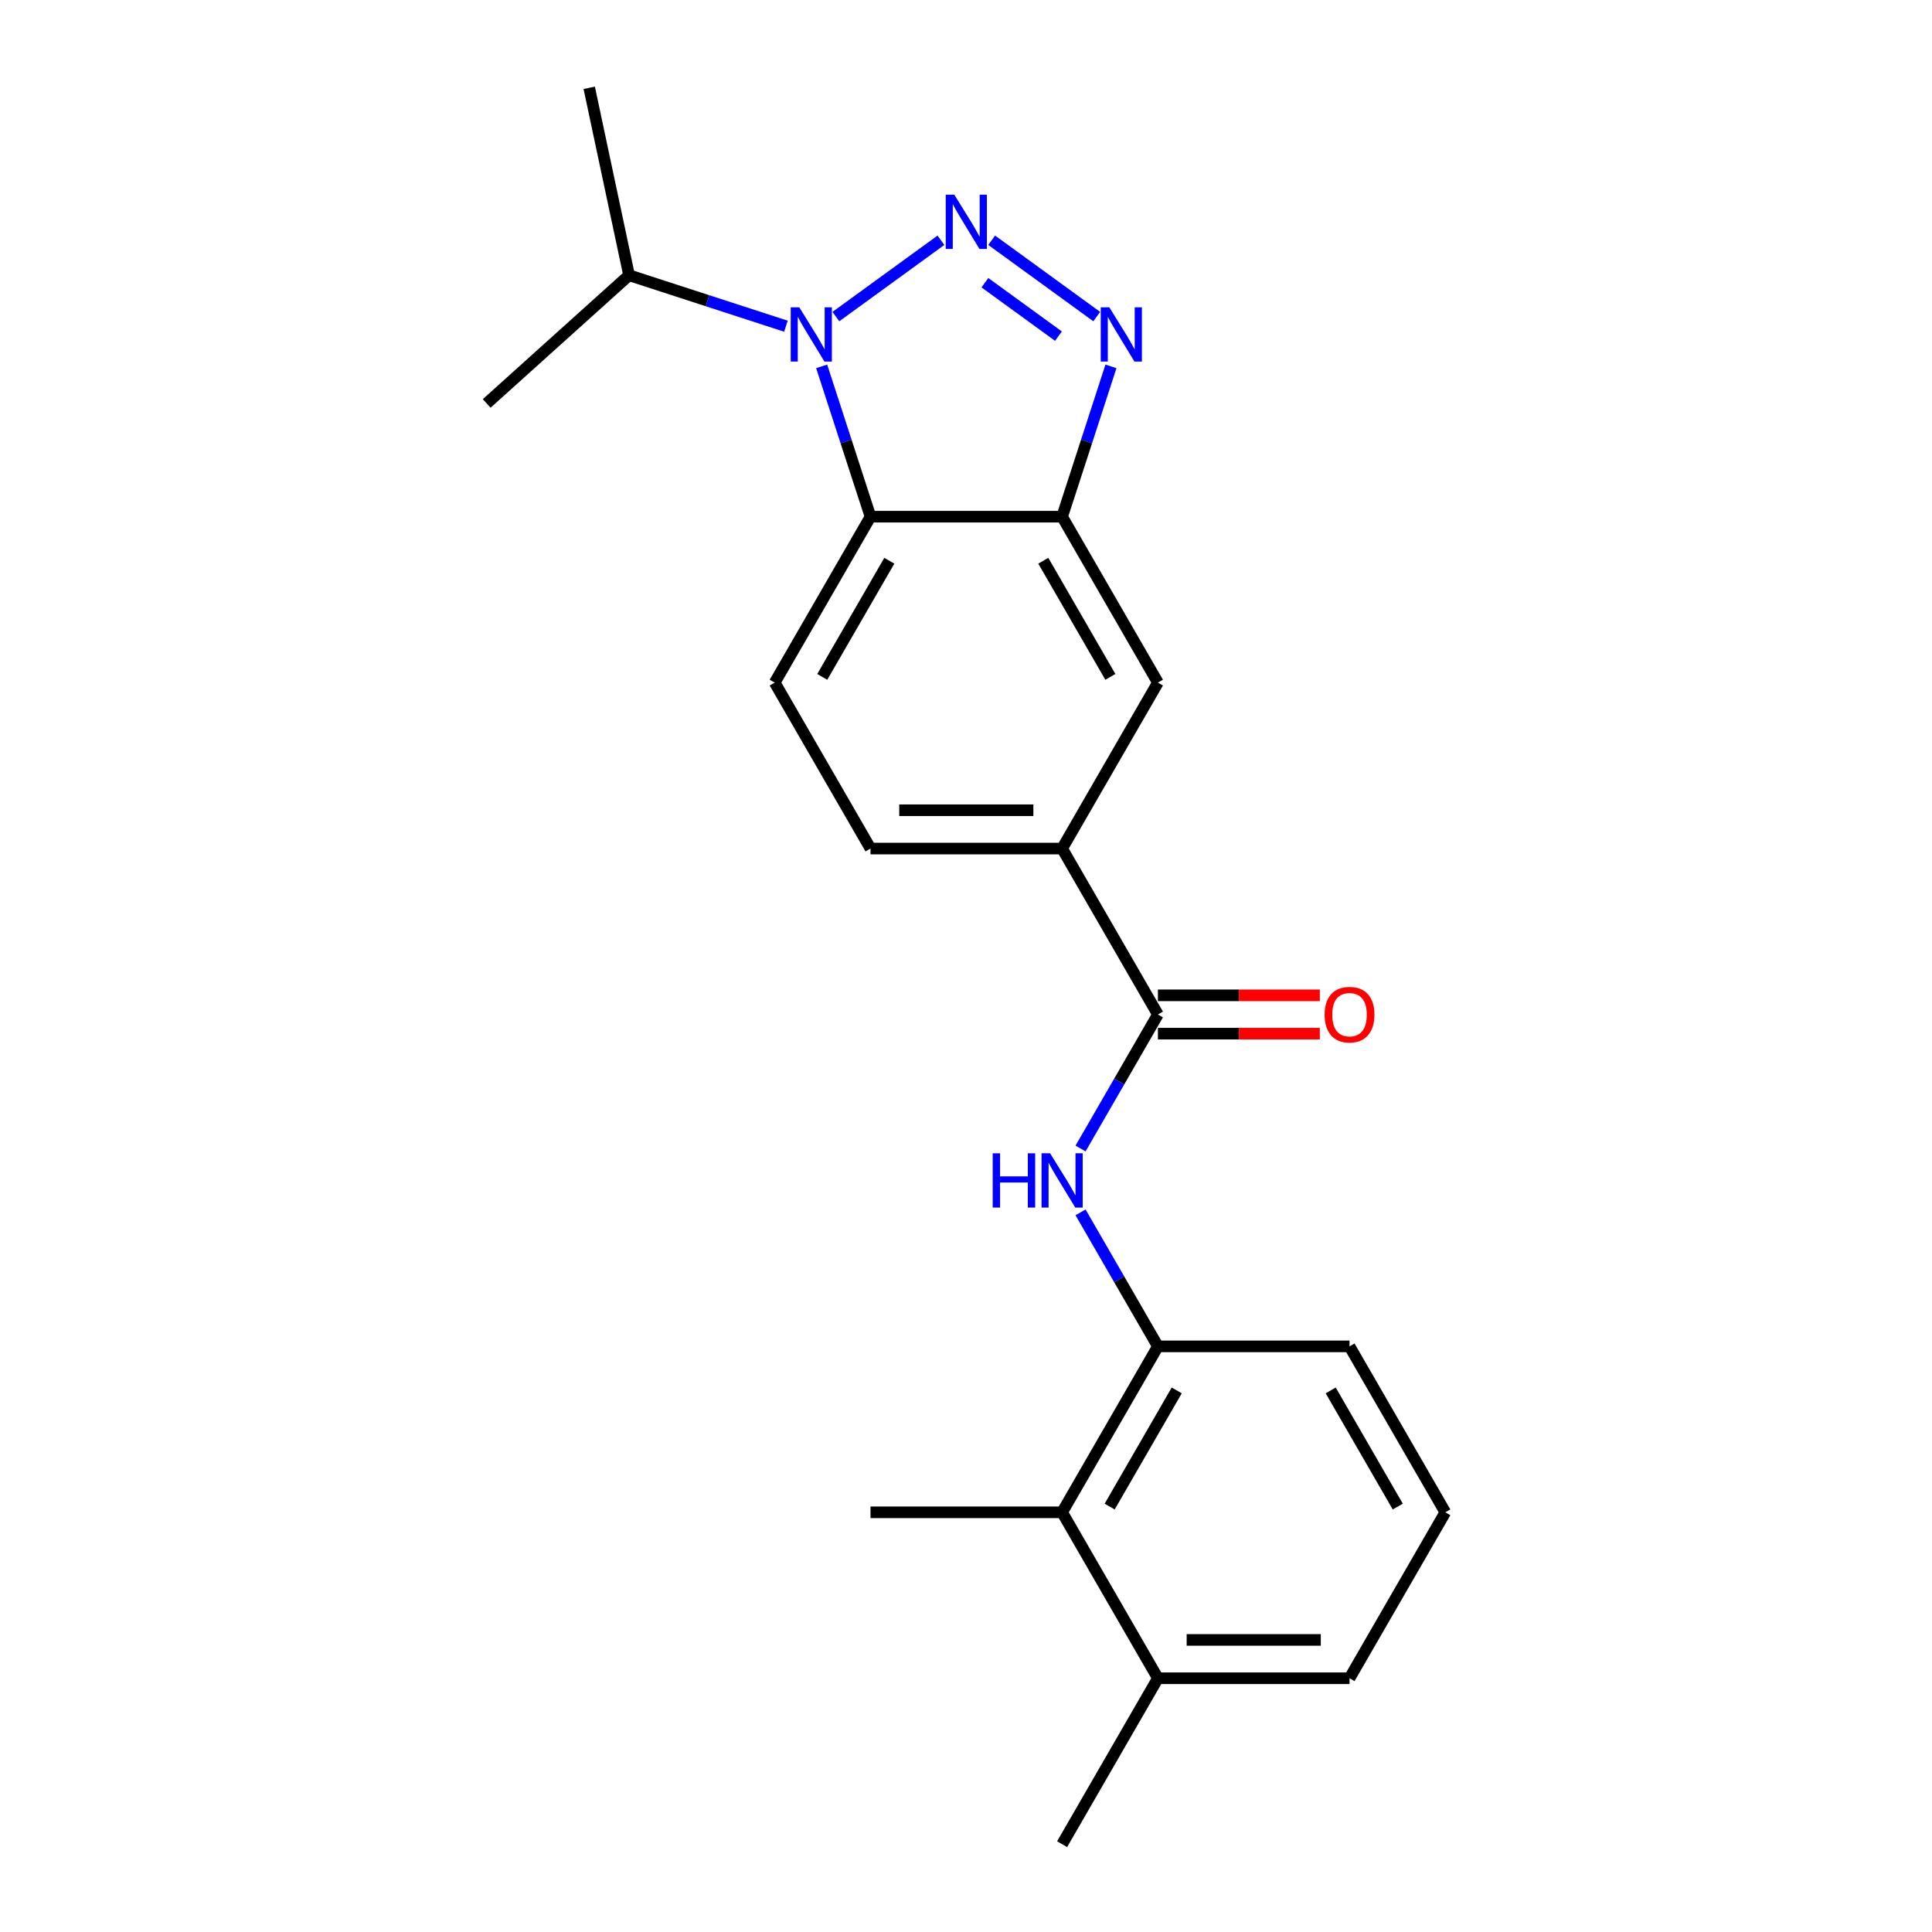 <?xml version='1.0' encoding='iso-8859-1'?>
<svg version='1.1' baseProfile='full'
              xmlns='http://www.w3.org/2000/svg'
                      xmlns:rdkit='http://www.rdkit.org/xml'
                      xmlns:xlink='http://www.w3.org/1999/xlink'
                  xml:space='preserve'
width='1000px' height='1000px' viewBox='0 0 1000 1000'>
<!-- END OF HEADER -->
<rect style='opacity:1.0;fill:#FFFFFF;stroke:none' width='1000' height='1000' x='0' y='0'> </rect>
<path class='bond-0' d='M 487.029,124.356 L 432.65,163.865' style='fill:none;fill-rule:evenodd;stroke:#0000FF;stroke-width:6px;stroke-linecap:butt;stroke-linejoin:miter;stroke-opacity:1' />
<path class='bond-1' d='M 513.291,124.356 L 567.67,163.865' style='fill:none;fill-rule:evenodd;stroke:#0000FF;stroke-width:6px;stroke-linecap:butt;stroke-linejoin:miter;stroke-opacity:1' />
<path class='bond-1' d='M 509.789,146.33 L 547.854,173.986' style='fill:none;fill-rule:evenodd;stroke:#0000FF;stroke-width:6px;stroke-linecap:butt;stroke-linejoin:miter;stroke-opacity:1' />
<path class='bond-2' d='M 425.293,189.633 L 437.932,228.533' style='fill:none;fill-rule:evenodd;stroke:#0000FF;stroke-width:6px;stroke-linecap:butt;stroke-linejoin:miter;stroke-opacity:1' />
<path class='bond-2' d='M 437.932,228.533 L 450.572,267.433' style='fill:none;fill-rule:evenodd;stroke:#000000;stroke-width:6px;stroke-linecap:butt;stroke-linejoin:miter;stroke-opacity:1' />
<path class='bond-13' d='M 406.793,168.844 L 366.198,155.654' style='fill:none;fill-rule:evenodd;stroke:#0000FF;stroke-width:6px;stroke-linecap:butt;stroke-linejoin:miter;stroke-opacity:1' />
<path class='bond-13' d='M 366.198,155.654 L 325.602,142.463' style='fill:none;fill-rule:evenodd;stroke:#000000;stroke-width:6px;stroke-linecap:butt;stroke-linejoin:miter;stroke-opacity:1' />
<path class='bond-3' d='M 575.026,189.633 L 562.387,228.533' style='fill:none;fill-rule:evenodd;stroke:#0000FF;stroke-width:6px;stroke-linecap:butt;stroke-linejoin:miter;stroke-opacity:1' />
<path class='bond-3' d='M 562.387,228.533 L 549.748,267.433' style='fill:none;fill-rule:evenodd;stroke:#000000;stroke-width:6px;stroke-linecap:butt;stroke-linejoin:miter;stroke-opacity:1' />
<path class='bond-9' d='M 450.572,267.433 L 400.983,353.322' style='fill:none;fill-rule:evenodd;stroke:#000000;stroke-width:6px;stroke-linecap:butt;stroke-linejoin:miter;stroke-opacity:1' />
<path class='bond-9' d='M 460.311,290.234 L 425.599,350.356' style='fill:none;fill-rule:evenodd;stroke:#000000;stroke-width:6px;stroke-linecap:butt;stroke-linejoin:miter;stroke-opacity:1' />
<path class='bond-22' d='M 450.572,267.433 L 549.748,267.433' style='fill:none;fill-rule:evenodd;stroke:#000000;stroke-width:6px;stroke-linecap:butt;stroke-linejoin:miter;stroke-opacity:1' />
<path class='bond-8' d='M 549.748,267.433 L 599.336,353.322' style='fill:none;fill-rule:evenodd;stroke:#000000;stroke-width:6px;stroke-linecap:butt;stroke-linejoin:miter;stroke-opacity:1' />
<path class='bond-8' d='M 540.008,290.234 L 574.72,350.356' style='fill:none;fill-rule:evenodd;stroke:#000000;stroke-width:6px;stroke-linecap:butt;stroke-linejoin:miter;stroke-opacity:1' />
<path class='bond-4' d='M 599.336,525.1 L 549.748,439.211' style='fill:none;fill-rule:evenodd;stroke:#000000;stroke-width:6px;stroke-linecap:butt;stroke-linejoin:miter;stroke-opacity:1' />
<path class='bond-5' d='M 599.336,525.1 L 579.311,559.783' style='fill:none;fill-rule:evenodd;stroke:#000000;stroke-width:6px;stroke-linecap:butt;stroke-linejoin:miter;stroke-opacity:1' />
<path class='bond-5' d='M 579.311,559.783 L 559.287,594.466' style='fill:none;fill-rule:evenodd;stroke:#0000FF;stroke-width:6px;stroke-linecap:butt;stroke-linejoin:miter;stroke-opacity:1' />
<path class='bond-11' d='M 599.336,535.018 L 641.238,535.018' style='fill:none;fill-rule:evenodd;stroke:#000000;stroke-width:6px;stroke-linecap:butt;stroke-linejoin:miter;stroke-opacity:1' />
<path class='bond-11' d='M 641.238,535.018 L 683.14,535.018' style='fill:none;fill-rule:evenodd;stroke:#FF0000;stroke-width:6px;stroke-linecap:butt;stroke-linejoin:miter;stroke-opacity:1' />
<path class='bond-11' d='M 599.336,515.182 L 641.238,515.182' style='fill:none;fill-rule:evenodd;stroke:#000000;stroke-width:6px;stroke-linecap:butt;stroke-linejoin:miter;stroke-opacity:1' />
<path class='bond-11' d='M 641.238,515.182 L 683.14,515.182' style='fill:none;fill-rule:evenodd;stroke:#FF0000;stroke-width:6px;stroke-linecap:butt;stroke-linejoin:miter;stroke-opacity:1' />
<path class='bond-6' d='M 559.287,627.512 L 579.311,662.195' style='fill:none;fill-rule:evenodd;stroke:#0000FF;stroke-width:6px;stroke-linecap:butt;stroke-linejoin:miter;stroke-opacity:1' />
<path class='bond-6' d='M 579.311,662.195 L 599.336,696.878' style='fill:none;fill-rule:evenodd;stroke:#000000;stroke-width:6px;stroke-linecap:butt;stroke-linejoin:miter;stroke-opacity:1' />
<path class='bond-10' d='M 599.336,696.878 L 549.748,782.767' style='fill:none;fill-rule:evenodd;stroke:#000000;stroke-width:6px;stroke-linecap:butt;stroke-linejoin:miter;stroke-opacity:1' />
<path class='bond-10' d='M 609.075,719.679 L 574.364,779.802' style='fill:none;fill-rule:evenodd;stroke:#000000;stroke-width:6px;stroke-linecap:butt;stroke-linejoin:miter;stroke-opacity:1' />
<path class='bond-15' d='M 599.336,696.878 L 698.512,696.878' style='fill:none;fill-rule:evenodd;stroke:#000000;stroke-width:6px;stroke-linecap:butt;stroke-linejoin:miter;stroke-opacity:1' />
<path class='bond-7' d='M 549.748,439.211 L 599.336,353.322' style='fill:none;fill-rule:evenodd;stroke:#000000;stroke-width:6px;stroke-linecap:butt;stroke-linejoin:miter;stroke-opacity:1' />
<path class='bond-23' d='M 549.748,439.211 L 450.572,439.211' style='fill:none;fill-rule:evenodd;stroke:#000000;stroke-width:6px;stroke-linecap:butt;stroke-linejoin:miter;stroke-opacity:1' />
<path class='bond-23' d='M 534.871,419.376 L 465.448,419.376' style='fill:none;fill-rule:evenodd;stroke:#000000;stroke-width:6px;stroke-linecap:butt;stroke-linejoin:miter;stroke-opacity:1' />
<path class='bond-12' d='M 400.983,353.322 L 450.572,439.211' style='fill:none;fill-rule:evenodd;stroke:#000000;stroke-width:6px;stroke-linecap:butt;stroke-linejoin:miter;stroke-opacity:1' />
<path class='bond-14' d='M 549.748,782.767 L 599.336,868.656' style='fill:none;fill-rule:evenodd;stroke:#000000;stroke-width:6px;stroke-linecap:butt;stroke-linejoin:miter;stroke-opacity:1' />
<path class='bond-17' d='M 549.748,782.767 L 450.572,782.767' style='fill:none;fill-rule:evenodd;stroke:#000000;stroke-width:6px;stroke-linecap:butt;stroke-linejoin:miter;stroke-opacity:1' />
<path class='bond-20' d='M 325.602,142.463 L 304.982,45.455' style='fill:none;fill-rule:evenodd;stroke:#000000;stroke-width:6px;stroke-linecap:butt;stroke-linejoin:miter;stroke-opacity:1' />
<path class='bond-21' d='M 325.602,142.463 L 251.9,208.825' style='fill:none;fill-rule:evenodd;stroke:#000000;stroke-width:6px;stroke-linecap:butt;stroke-linejoin:miter;stroke-opacity:1' />
<path class='bond-19' d='M 599.336,868.656 L 549.748,954.545' style='fill:none;fill-rule:evenodd;stroke:#000000;stroke-width:6px;stroke-linecap:butt;stroke-linejoin:miter;stroke-opacity:1' />
<path class='bond-24' d='M 599.336,868.656 L 698.512,868.656' style='fill:none;fill-rule:evenodd;stroke:#000000;stroke-width:6px;stroke-linecap:butt;stroke-linejoin:miter;stroke-opacity:1' />
<path class='bond-24' d='M 614.212,848.821 L 683.636,848.821' style='fill:none;fill-rule:evenodd;stroke:#000000;stroke-width:6px;stroke-linecap:butt;stroke-linejoin:miter;stroke-opacity:1' />
<path class='bond-16' d='M 698.512,696.878 L 748.1,782.767' style='fill:none;fill-rule:evenodd;stroke:#000000;stroke-width:6px;stroke-linecap:butt;stroke-linejoin:miter;stroke-opacity:1' />
<path class='bond-16' d='M 688.772,719.679 L 723.484,779.802' style='fill:none;fill-rule:evenodd;stroke:#000000;stroke-width:6px;stroke-linecap:butt;stroke-linejoin:miter;stroke-opacity:1' />
<path class='bond-18' d='M 748.1,782.767 L 698.512,868.656' style='fill:none;fill-rule:evenodd;stroke:#000000;stroke-width:6px;stroke-linecap:butt;stroke-linejoin:miter;stroke-opacity:1' />
<path  class='atom-0' d='M 493.951 100.773
L 503.155 115.649
Q 504.067 117.117, 505.535 119.775
Q 507.003 122.433, 507.082 122.592
L 507.082 100.773
L 510.811 100.773
L 510.811 128.86
L 506.963 128.86
L 497.085 112.595
Q 495.935 110.691, 494.705 108.509
Q 493.515 106.327, 493.158 105.652
L 493.158 128.86
L 489.508 128.86
L 489.508 100.773
L 493.951 100.773
' fill='#0000FF'/>
<path  class='atom-1' d='M 413.716 159.067
L 422.92 173.944
Q 423.832 175.411, 425.3 178.069
Q 426.768 180.727, 426.847 180.886
L 426.847 159.067
L 430.576 159.067
L 430.576 187.154
L 426.728 187.154
L 416.85 170.889
Q 415.699 168.985, 414.47 166.803
Q 413.28 164.621, 412.923 163.947
L 412.923 187.154
L 409.273 187.154
L 409.273 159.067
L 413.716 159.067
' fill='#0000FF'/>
<path  class='atom-2' d='M 574.186 159.067
L 583.39 173.944
Q 584.302 175.411, 585.77 178.069
Q 587.238 180.727, 587.317 180.886
L 587.317 159.067
L 591.046 159.067
L 591.046 187.154
L 587.198 187.154
L 577.32 170.889
Q 576.17 168.985, 574.94 166.803
Q 573.75 164.621, 573.393 163.947
L 573.393 187.154
L 569.743 187.154
L 569.743 159.067
L 574.186 159.067
' fill='#0000FF'/>
<path  class='atom-6' d='M 513.826 596.946
L 517.634 596.946
L 517.634 608.887
L 531.995 608.887
L 531.995 596.946
L 535.804 596.946
L 535.804 625.032
L 531.995 625.032
L 531.995 612.06
L 517.634 612.06
L 517.634 625.032
L 513.826 625.032
L 513.826 596.946
' fill='#0000FF'/>
<path  class='atom-6' d='M 543.539 596.946
L 552.743 611.822
Q 553.655 613.29, 555.123 615.948
Q 556.591 618.606, 556.67 618.765
L 556.67 596.946
L 560.399 596.946
L 560.399 625.032
L 556.551 625.032
L 546.673 608.768
Q 545.523 606.863, 544.293 604.682
Q 543.103 602.5, 542.746 601.825
L 542.746 625.032
L 539.096 625.032
L 539.096 596.946
L 543.539 596.946
' fill='#0000FF'/>
<path  class='atom-12' d='M 685.619 525.179
Q 685.619 518.435, 688.951 514.667
Q 692.284 510.898, 698.512 510.898
Q 704.74 510.898, 708.073 514.667
Q 711.405 518.435, 711.405 525.179
Q 711.405 532.003, 708.033 535.89
Q 704.661 539.738, 698.512 539.738
Q 692.323 539.738, 688.951 535.89
Q 685.619 532.042, 685.619 525.179
M 698.512 536.565
Q 702.796 536.565, 705.097 533.709
Q 707.438 530.813, 707.438 525.179
Q 707.438 519.665, 705.097 516.888
Q 702.796 514.072, 698.512 514.072
Q 694.228 514.072, 691.887 516.849
Q 689.586 519.625, 689.586 525.179
Q 689.586 530.852, 691.887 533.709
Q 694.228 536.565, 698.512 536.565
' fill='#FF0000'/>
</svg>
